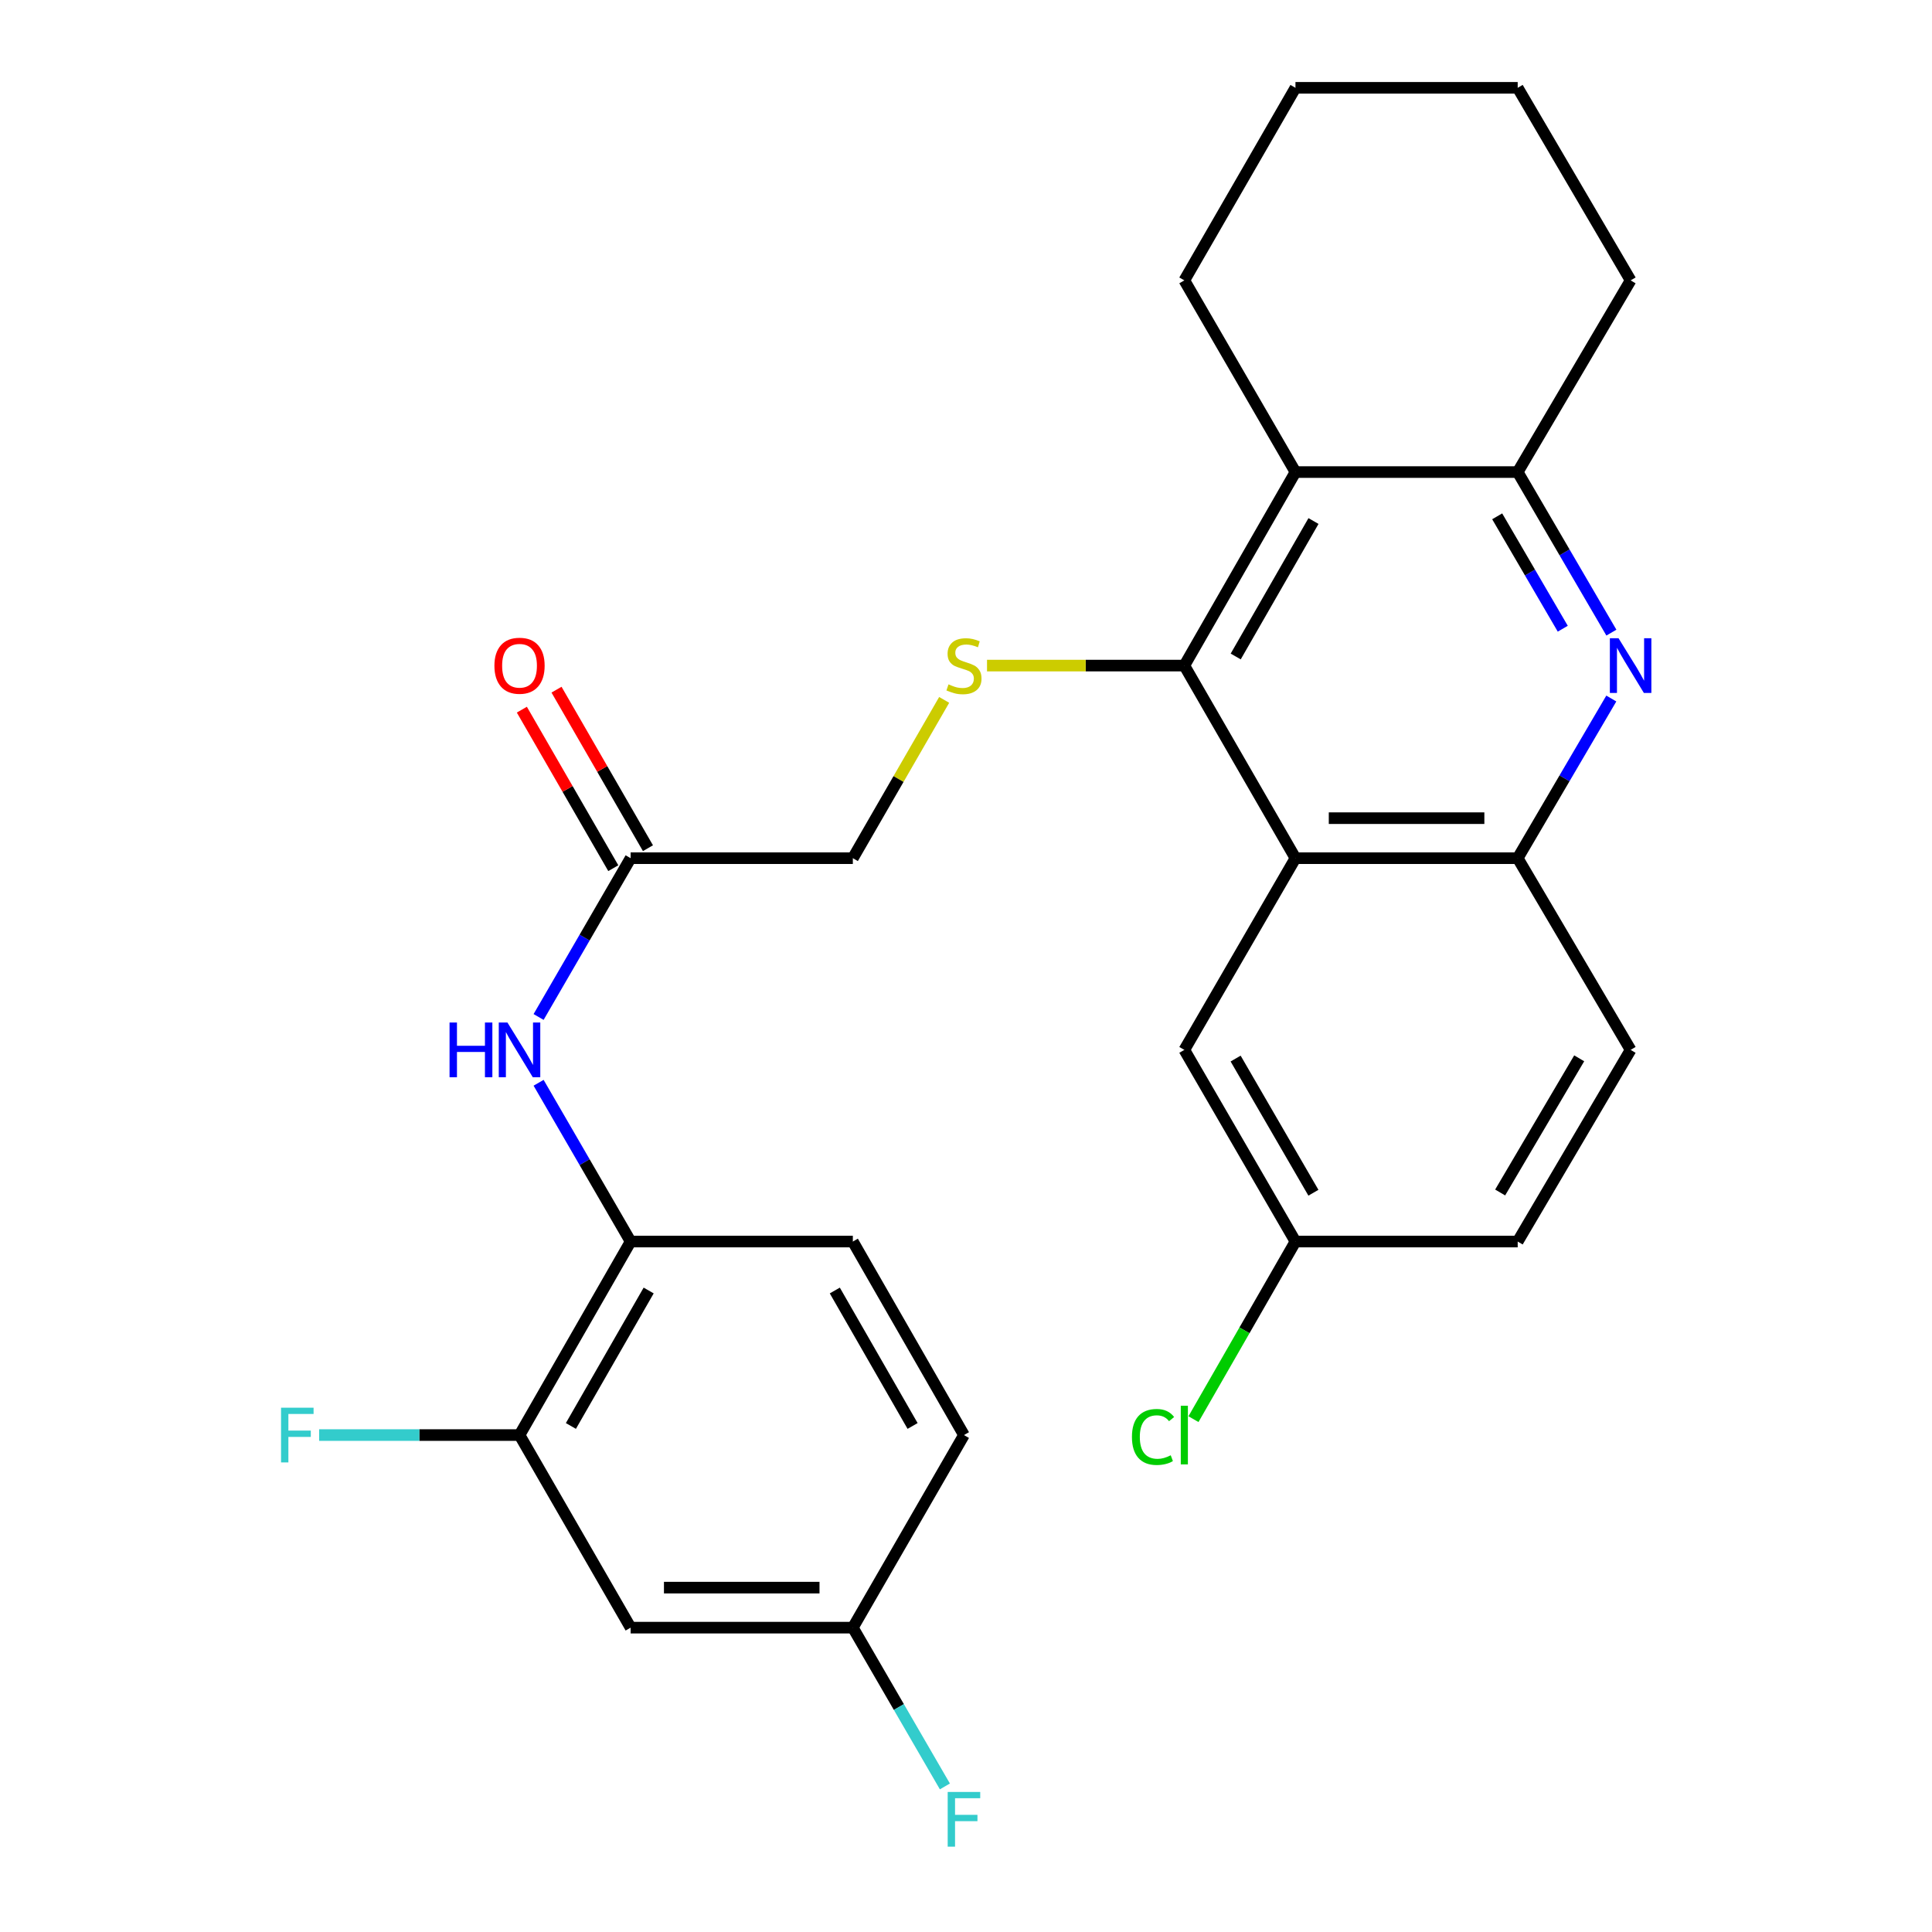 <?xml version='1.0' encoding='iso-8859-1'?>
<svg version='1.1' baseProfile='full'
              xmlns='http://www.w3.org/2000/svg'
                      xmlns:rdkit='http://www.rdkit.org/xml'
                      xmlns:xlink='http://www.w3.org/1999/xlink'
                  xml:space='preserve'
width='1000px' height='1000px' viewBox='0 0 1000 1000'>
<!-- END OF HEADER -->
<rect style='opacity:1.0;fill:#FFFFFF;stroke:none' width='1000' height='1000' x='0' y='0'> </rect>
<path class='bond-0' d='M 613.01,344.505 L 670.526,444.197' style='fill:none;fill-rule:evenodd;stroke:#000000;stroke-width:6px;stroke-linecap:butt;stroke-linejoin:miter;stroke-opacity:1' />
<path class='bond-2' d='M 613.01,344.505 L 670.526,244.342' style='fill:none;fill-rule:evenodd;stroke:#000000;stroke-width:6px;stroke-linecap:butt;stroke-linejoin:miter;stroke-opacity:1' />
<path class='bond-2' d='M 639.601,339.796 L 679.861,269.682' style='fill:none;fill-rule:evenodd;stroke:#000000;stroke-width:6px;stroke-linecap:butt;stroke-linejoin:miter;stroke-opacity:1' />
<path class='bond-5' d='M 613.01,344.505 L 561.944,344.505' style='fill:none;fill-rule:evenodd;stroke:#000000;stroke-width:6px;stroke-linecap:butt;stroke-linejoin:miter;stroke-opacity:1' />
<path class='bond-5' d='M 561.944,344.505 L 510.877,344.505' style='fill:none;fill-rule:evenodd;stroke:#CCCC00;stroke-width:6px;stroke-linecap:butt;stroke-linejoin:miter;stroke-opacity:1' />
<path class='bond-4' d='M 670.526,444.197 L 785.557,444.197' style='fill:none;fill-rule:evenodd;stroke:#000000;stroke-width:6px;stroke-linecap:butt;stroke-linejoin:miter;stroke-opacity:1' />
<path class='bond-4' d='M 687.78,423.483 L 768.302,423.483' style='fill:none;fill-rule:evenodd;stroke:#000000;stroke-width:6px;stroke-linecap:butt;stroke-linejoin:miter;stroke-opacity:1' />
<path class='bond-11' d='M 670.526,444.197 L 613.01,543.416' style='fill:none;fill-rule:evenodd;stroke:#000000;stroke-width:6px;stroke-linecap:butt;stroke-linejoin:miter;stroke-opacity:1' />
<path class='bond-1' d='M 834.05,327.446 L 809.803,285.894' style='fill:none;fill-rule:evenodd;stroke:#0000FF;stroke-width:6px;stroke-linecap:butt;stroke-linejoin:miter;stroke-opacity:1' />
<path class='bond-1' d='M 809.803,285.894 L 785.557,244.342' style='fill:none;fill-rule:evenodd;stroke:#000000;stroke-width:6px;stroke-linecap:butt;stroke-linejoin:miter;stroke-opacity:1' />
<path class='bond-1' d='M 808.885,325.42 L 791.913,296.334' style='fill:none;fill-rule:evenodd;stroke:#0000FF;stroke-width:6px;stroke-linecap:butt;stroke-linejoin:miter;stroke-opacity:1' />
<path class='bond-1' d='M 791.913,296.334 L 774.94,267.248' style='fill:none;fill-rule:evenodd;stroke:#000000;stroke-width:6px;stroke-linecap:butt;stroke-linejoin:miter;stroke-opacity:1' />
<path class='bond-27' d='M 834.009,361.555 L 809.783,402.876' style='fill:none;fill-rule:evenodd;stroke:#0000FF;stroke-width:6px;stroke-linecap:butt;stroke-linejoin:miter;stroke-opacity:1' />
<path class='bond-27' d='M 809.783,402.876 L 785.557,444.197' style='fill:none;fill-rule:evenodd;stroke:#000000;stroke-width:6px;stroke-linecap:butt;stroke-linejoin:miter;stroke-opacity:1' />
<path class='bond-3' d='M 670.526,244.342 L 785.557,244.342' style='fill:none;fill-rule:evenodd;stroke:#000000;stroke-width:6px;stroke-linecap:butt;stroke-linejoin:miter;stroke-opacity:1' />
<path class='bond-23' d='M 670.526,244.342 L 613.01,145.123' style='fill:none;fill-rule:evenodd;stroke:#000000;stroke-width:6px;stroke-linecap:butt;stroke-linejoin:miter;stroke-opacity:1' />
<path class='bond-24' d='M 785.557,244.342 L 844.004,145.123' style='fill:none;fill-rule:evenodd;stroke:#000000;stroke-width:6px;stroke-linecap:butt;stroke-linejoin:miter;stroke-opacity:1' />
<path class='bond-12' d='M 785.557,444.197 L 844.004,543.416' style='fill:none;fill-rule:evenodd;stroke:#000000;stroke-width:6px;stroke-linecap:butt;stroke-linejoin:miter;stroke-opacity:1' />
<path class='bond-14' d='M 488.701,362.263 L 465.065,403.23' style='fill:none;fill-rule:evenodd;stroke:#CCCC00;stroke-width:6px;stroke-linecap:butt;stroke-linejoin:miter;stroke-opacity:1' />
<path class='bond-14' d='M 465.065,403.23 L 441.43,444.197' style='fill:none;fill-rule:evenodd;stroke:#000000;stroke-width:6px;stroke-linecap:butt;stroke-linejoin:miter;stroke-opacity:1' />
<path class='bond-6' d='M 278.775,526.389 L 302.593,485.293' style='fill:none;fill-rule:evenodd;stroke:#0000FF;stroke-width:6px;stroke-linecap:butt;stroke-linejoin:miter;stroke-opacity:1' />
<path class='bond-6' d='M 302.593,485.293 L 326.411,444.197' style='fill:none;fill-rule:evenodd;stroke:#000000;stroke-width:6px;stroke-linecap:butt;stroke-linejoin:miter;stroke-opacity:1' />
<path class='bond-7' d='M 278.776,560.443 L 302.593,601.534' style='fill:none;fill-rule:evenodd;stroke:#0000FF;stroke-width:6px;stroke-linecap:butt;stroke-linejoin:miter;stroke-opacity:1' />
<path class='bond-7' d='M 302.593,601.534 L 326.411,642.624' style='fill:none;fill-rule:evenodd;stroke:#000000;stroke-width:6px;stroke-linecap:butt;stroke-linejoin:miter;stroke-opacity:1' />
<path class='bond-8' d='M 326.411,642.624 L 268.906,742.787' style='fill:none;fill-rule:evenodd;stroke:#000000;stroke-width:6px;stroke-linecap:butt;stroke-linejoin:miter;stroke-opacity:1' />
<path class='bond-8' d='M 335.749,667.962 L 295.496,738.076' style='fill:none;fill-rule:evenodd;stroke:#000000;stroke-width:6px;stroke-linecap:butt;stroke-linejoin:miter;stroke-opacity:1' />
<path class='bond-15' d='M 326.411,642.624 L 441.43,642.624' style='fill:none;fill-rule:evenodd;stroke:#000000;stroke-width:6px;stroke-linecap:butt;stroke-linejoin:miter;stroke-opacity:1' />
<path class='bond-10' d='M 268.906,742.787 L 326.411,842.467' style='fill:none;fill-rule:evenodd;stroke:#000000;stroke-width:6px;stroke-linecap:butt;stroke-linejoin:miter;stroke-opacity:1' />
<path class='bond-18' d='M 268.906,742.787 L 217.044,742.787' style='fill:none;fill-rule:evenodd;stroke:#000000;stroke-width:6px;stroke-linecap:butt;stroke-linejoin:miter;stroke-opacity:1' />
<path class='bond-18' d='M 217.044,742.787 L 165.182,742.787' style='fill:none;fill-rule:evenodd;stroke:#33CCCC;stroke-width:6px;stroke-linecap:butt;stroke-linejoin:miter;stroke-opacity:1' />
<path class='bond-9' d='M 326.411,444.197 L 441.43,444.197' style='fill:none;fill-rule:evenodd;stroke:#000000;stroke-width:6px;stroke-linecap:butt;stroke-linejoin:miter;stroke-opacity:1' />
<path class='bond-13' d='M 335.382,439.022 L 311.717,397.995' style='fill:none;fill-rule:evenodd;stroke:#000000;stroke-width:6px;stroke-linecap:butt;stroke-linejoin:miter;stroke-opacity:1' />
<path class='bond-13' d='M 311.717,397.995 L 288.051,356.968' style='fill:none;fill-rule:evenodd;stroke:#FF0000;stroke-width:6px;stroke-linecap:butt;stroke-linejoin:miter;stroke-opacity:1' />
<path class='bond-13' d='M 317.439,449.372 L 293.774,408.345' style='fill:none;fill-rule:evenodd;stroke:#000000;stroke-width:6px;stroke-linecap:butt;stroke-linejoin:miter;stroke-opacity:1' />
<path class='bond-13' d='M 293.774,408.345 L 270.109,367.318' style='fill:none;fill-rule:evenodd;stroke:#FF0000;stroke-width:6px;stroke-linecap:butt;stroke-linejoin:miter;stroke-opacity:1' />
<path class='bond-30' d='M 326.411,842.467 L 441.43,842.467' style='fill:none;fill-rule:evenodd;stroke:#000000;stroke-width:6px;stroke-linecap:butt;stroke-linejoin:miter;stroke-opacity:1' />
<path class='bond-30' d='M 343.663,821.753 L 424.177,821.753' style='fill:none;fill-rule:evenodd;stroke:#000000;stroke-width:6px;stroke-linecap:butt;stroke-linejoin:miter;stroke-opacity:1' />
<path class='bond-17' d='M 613.01,543.416 L 670.526,642.624' style='fill:none;fill-rule:evenodd;stroke:#000000;stroke-width:6px;stroke-linecap:butt;stroke-linejoin:miter;stroke-opacity:1' />
<path class='bond-17' d='M 639.558,547.908 L 679.818,617.354' style='fill:none;fill-rule:evenodd;stroke:#000000;stroke-width:6px;stroke-linecap:butt;stroke-linejoin:miter;stroke-opacity:1' />
<path class='bond-29' d='M 844.004,543.416 L 785.557,642.624' style='fill:none;fill-rule:evenodd;stroke:#000000;stroke-width:6px;stroke-linecap:butt;stroke-linejoin:miter;stroke-opacity:1' />
<path class='bond-29' d='M 817.39,547.783 L 776.477,617.229' style='fill:none;fill-rule:evenodd;stroke:#000000;stroke-width:6px;stroke-linecap:butt;stroke-linejoin:miter;stroke-opacity:1' />
<path class='bond-19' d='M 441.43,642.624 L 498.946,742.787' style='fill:none;fill-rule:evenodd;stroke:#000000;stroke-width:6px;stroke-linecap:butt;stroke-linejoin:miter;stroke-opacity:1' />
<path class='bond-19' d='M 432.094,667.964 L 472.355,738.078' style='fill:none;fill-rule:evenodd;stroke:#000000;stroke-width:6px;stroke-linecap:butt;stroke-linejoin:miter;stroke-opacity:1' />
<path class='bond-16' d='M 441.43,842.467 L 498.946,742.787' style='fill:none;fill-rule:evenodd;stroke:#000000;stroke-width:6px;stroke-linecap:butt;stroke-linejoin:miter;stroke-opacity:1' />
<path class='bond-21' d='M 441.43,842.467 L 465.252,883.558' style='fill:none;fill-rule:evenodd;stroke:#000000;stroke-width:6px;stroke-linecap:butt;stroke-linejoin:miter;stroke-opacity:1' />
<path class='bond-21' d='M 465.252,883.558 L 489.074,924.648' style='fill:none;fill-rule:evenodd;stroke:#33CCCC;stroke-width:6px;stroke-linecap:butt;stroke-linejoin:miter;stroke-opacity:1' />
<path class='bond-20' d='M 670.526,642.624 L 785.557,642.624' style='fill:none;fill-rule:evenodd;stroke:#000000;stroke-width:6px;stroke-linecap:butt;stroke-linejoin:miter;stroke-opacity:1' />
<path class='bond-22' d='M 670.526,642.624 L 644.132,688.589' style='fill:none;fill-rule:evenodd;stroke:#000000;stroke-width:6px;stroke-linecap:butt;stroke-linejoin:miter;stroke-opacity:1' />
<path class='bond-22' d='M 644.132,688.589 L 617.738,734.554' style='fill:none;fill-rule:evenodd;stroke:#00CC00;stroke-width:6px;stroke-linecap:butt;stroke-linejoin:miter;stroke-opacity:1' />
<path class='bond-25' d='M 613.01,145.123 L 670.526,45.455' style='fill:none;fill-rule:evenodd;stroke:#000000;stroke-width:6px;stroke-linecap:butt;stroke-linejoin:miter;stroke-opacity:1' />
<path class='bond-28' d='M 844.004,145.123 L 785.557,45.455' style='fill:none;fill-rule:evenodd;stroke:#000000;stroke-width:6px;stroke-linecap:butt;stroke-linejoin:miter;stroke-opacity:1' />
<path class='bond-26' d='M 670.526,45.455 L 785.557,45.455' style='fill:none;fill-rule:evenodd;stroke:#000000;stroke-width:6px;stroke-linecap:butt;stroke-linejoin:miter;stroke-opacity:1' />
<path  class='atom-2' d='M 837.744 330.345
L 847.024 345.345
Q 847.944 346.825, 849.424 349.505
Q 850.904 352.185, 850.984 352.345
L 850.984 330.345
L 854.744 330.345
L 854.744 358.665
L 850.864 358.665
L 840.904 342.265
Q 839.744 340.345, 838.504 338.145
Q 837.304 335.945, 836.944 335.265
L 836.944 358.665
L 833.264 358.665
L 833.264 330.345
L 837.744 330.345
' fill='#0000FF'/>
<path  class='atom-6' d='M 490.946 354.225
Q 491.266 354.345, 492.586 354.905
Q 493.906 355.465, 495.346 355.825
Q 496.826 356.145, 498.266 356.145
Q 500.946 356.145, 502.506 354.865
Q 504.066 353.545, 504.066 351.265
Q 504.066 349.705, 503.266 348.745
Q 502.506 347.785, 501.306 347.265
Q 500.106 346.745, 498.106 346.145
Q 495.586 345.385, 494.066 344.665
Q 492.586 343.945, 491.506 342.425
Q 490.466 340.905, 490.466 338.345
Q 490.466 334.785, 492.866 332.585
Q 495.306 330.385, 500.106 330.385
Q 503.386 330.385, 507.106 331.945
L 506.186 335.025
Q 502.786 333.625, 500.226 333.625
Q 497.466 333.625, 495.946 334.785
Q 494.426 335.905, 494.466 337.865
Q 494.466 339.385, 495.226 340.305
Q 496.026 341.225, 497.146 341.745
Q 498.306 342.265, 500.226 342.865
Q 502.786 343.665, 504.306 344.465
Q 505.826 345.265, 506.906 346.905
Q 508.026 348.505, 508.026 351.265
Q 508.026 355.185, 505.386 357.305
Q 502.786 359.385, 498.426 359.385
Q 495.906 359.385, 493.986 358.825
Q 492.106 358.305, 489.866 357.385
L 490.946 354.225
' fill='#CCCC00'/>
<path  class='atom-7' d='M 232.686 529.256
L 236.526 529.256
L 236.526 541.296
L 251.006 541.296
L 251.006 529.256
L 254.846 529.256
L 254.846 557.576
L 251.006 557.576
L 251.006 544.496
L 236.526 544.496
L 236.526 557.576
L 232.686 557.576
L 232.686 529.256
' fill='#0000FF'/>
<path  class='atom-7' d='M 262.646 529.256
L 271.926 544.256
Q 272.846 545.736, 274.326 548.416
Q 275.806 551.096, 275.886 551.256
L 275.886 529.256
L 279.646 529.256
L 279.646 557.576
L 275.766 557.576
L 265.806 541.176
Q 264.646 539.256, 263.406 537.056
Q 262.206 534.856, 261.846 534.176
L 261.846 557.576
L 258.166 557.576
L 258.166 529.256
L 262.646 529.256
' fill='#0000FF'/>
<path  class='atom-14' d='M 255.906 344.585
Q 255.906 337.785, 259.266 333.985
Q 262.626 330.185, 268.906 330.185
Q 275.186 330.185, 278.546 333.985
Q 281.906 337.785, 281.906 344.585
Q 281.906 351.465, 278.506 355.385
Q 275.106 359.265, 268.906 359.265
Q 262.666 359.265, 259.266 355.385
Q 255.906 351.505, 255.906 344.585
M 268.906 356.065
Q 273.226 356.065, 275.546 353.185
Q 277.906 350.265, 277.906 344.585
Q 277.906 339.025, 275.546 336.225
Q 273.226 333.385, 268.906 333.385
Q 264.586 333.385, 262.226 336.185
Q 259.906 338.985, 259.906 344.585
Q 259.906 350.305, 262.226 353.185
Q 264.586 356.065, 268.906 356.065
' fill='#FF0000'/>
<path  class='atom-19' d='M 145.467 728.627
L 162.307 728.627
L 162.307 731.867
L 149.267 731.867
L 149.267 740.467
L 160.867 740.467
L 160.867 743.747
L 149.267 743.747
L 149.267 756.947
L 145.467 756.947
L 145.467 728.627
' fill='#33CCCC'/>
<path  class='atom-22' d='M 490.526 927.515
L 507.366 927.515
L 507.366 930.755
L 494.326 930.755
L 494.326 939.355
L 505.926 939.355
L 505.926 942.635
L 494.326 942.635
L 494.326 955.835
L 490.526 955.835
L 490.526 927.515
' fill='#33CCCC'/>
<path  class='atom-23' d='M 585.89 743.767
Q 585.89 736.727, 589.17 733.047
Q 592.49 729.327, 598.77 729.327
Q 604.61 729.327, 607.73 733.447
L 605.09 735.607
Q 602.81 732.607, 598.77 732.607
Q 594.49 732.607, 592.21 735.487
Q 589.97 738.327, 589.97 743.767
Q 589.97 749.367, 592.29 752.247
Q 594.65 755.127, 599.21 755.127
Q 602.33 755.127, 605.97 753.247
L 607.09 756.247
Q 605.61 757.207, 603.37 757.767
Q 601.13 758.327, 598.65 758.327
Q 592.49 758.327, 589.17 754.567
Q 585.89 750.807, 585.89 743.767
' fill='#00CC00'/>
<path  class='atom-23' d='M 611.17 727.607
L 614.85 727.607
L 614.85 757.967
L 611.17 757.967
L 611.17 727.607
' fill='#00CC00'/>
</svg>
